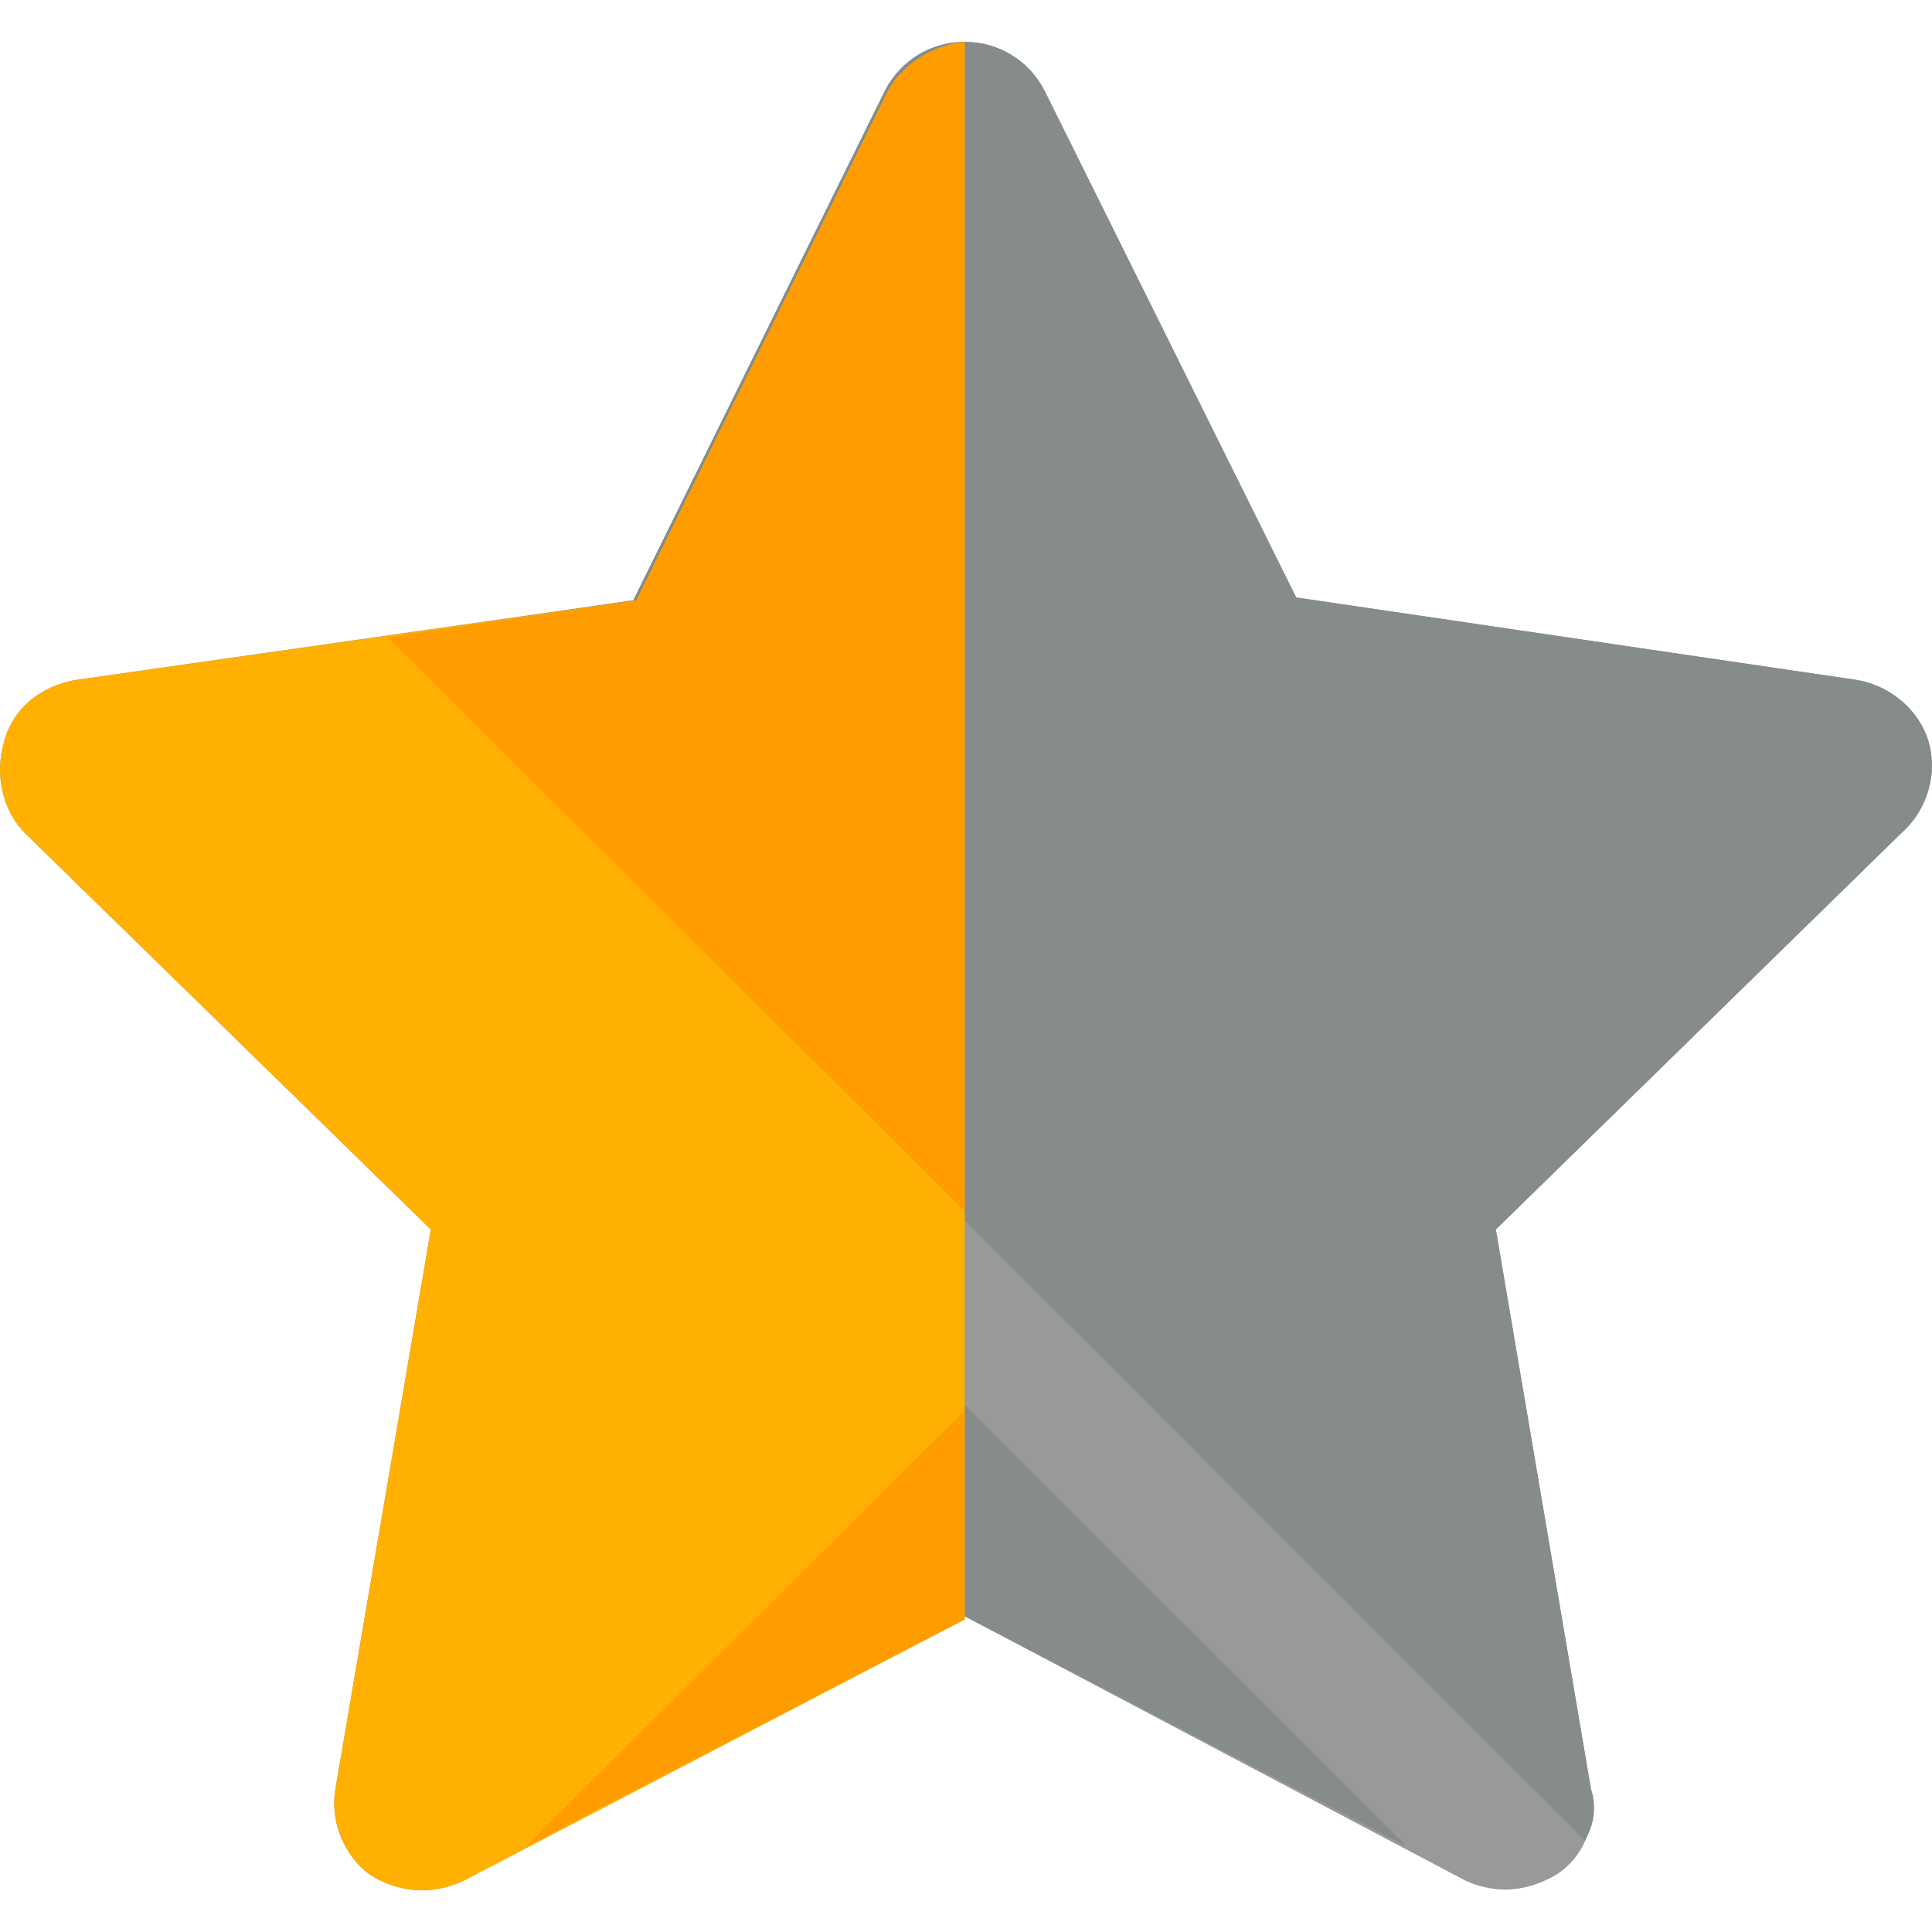 <?xml version="1.0" encoding="UTF-8"?> <svg xmlns="http://www.w3.org/2000/svg" xmlns:xlink="http://www.w3.org/1999/xlink" width="24px" height="24px" viewBox="0 0 24 24" version="1.1"><g id="surface1"><path style=" stroke:none;fill-rule:nonzero;fill:rgb(60%,60%,60%);fill-opacity:1;" d="M 23.957 9.211 C 23.844 8.832 23.5 8.527 23.082 8.449 L 16.102 7.422 L 12.977 1.129 C 12.785 0.75 12.402 0.52 11.984 0.52 C 11.566 0.52 11.184 0.75 10.992 1.129 L 7.867 7.457 L 0.926 8.449 C 0.508 8.527 0.164 8.793 0.051 9.211 C -0.062 9.594 0.012 10.051 0.316 10.355 L 5.352 15.273 L 4.168 22.215 C 4.094 22.633 4.281 23.055 4.586 23.281 C 4.93 23.512 5.387 23.551 5.73 23.359 L 11.984 20.078 L 18.199 23.359 C 18.352 23.434 18.543 23.473 18.695 23.473 C 18.926 23.473 19.152 23.398 19.344 23.281 C 19.688 23.055 19.84 22.633 19.762 22.215 L 18.582 15.273 L 23.613 10.355 C 23.957 10.051 24.07 9.594 23.957 9.211 Z M 23.957 9.211 "></path><path style=" stroke:none;fill-rule:nonzero;fill:rgb(52.157%,54.902%,54.51%);fill-opacity:1;" d="M 6.496 22.938 L 11.984 20.078 L 17.477 22.938 L 11.984 17.449 Z M 6.496 22.938 "></path><path style=" stroke:none;fill-rule:nonzero;fill:rgb(52.157%,54.902%,54.51%);fill-opacity:1;" d="M 23.957 9.211 C 23.844 8.832 23.5 8.527 23.082 8.449 L 16.102 7.422 L 12.977 1.129 C 12.785 0.75 12.402 0.52 11.984 0.52 C 11.566 0.52 11.184 0.75 10.992 1.129 L 7.867 7.457 L 4.742 7.918 L 19.688 22.863 C 19.801 22.672 19.84 22.445 19.762 22.215 L 18.582 15.273 L 23.613 10.355 C 23.957 10.051 24.07 9.594 23.957 9.211 Z M 23.957 9.211 "></path><path style=" stroke:none;fill-rule:nonzero;fill:rgb(100%,69.02%,0%);fill-opacity:1;" d="M 11.984 0.52 C 11.602 0.559 11.223 0.785 11.031 1.129 L 7.906 7.457 L 0.926 8.449 C 0.508 8.527 0.164 8.793 0.051 9.211 C -0.062 9.594 0.012 10.051 0.316 10.355 L 5.352 15.273 L 4.168 22.215 C 4.094 22.633 4.281 23.055 4.586 23.281 C 4.93 23.512 5.387 23.551 5.77 23.359 L 11.984 20.117 Z M 11.984 0.52 "></path><path style=" stroke:none;fill-rule:nonzero;fill:rgb(100%,61.569%,0%);fill-opacity:1;" d="M 11.031 1.129 L 7.906 7.457 L 4.816 7.918 L 11.984 15.047 L 11.984 0.52 C 11.602 0.559 11.223 0.785 11.031 1.129 Z M 11.031 1.129 "></path><path style=" stroke:none;fill-rule:nonzero;fill:rgb(100%,61.569%,0%);fill-opacity:1;" d="M 6.531 22.938 L 11.984 20.117 L 11.984 17.523 Z M 6.531 22.938 "></path></g></svg> 